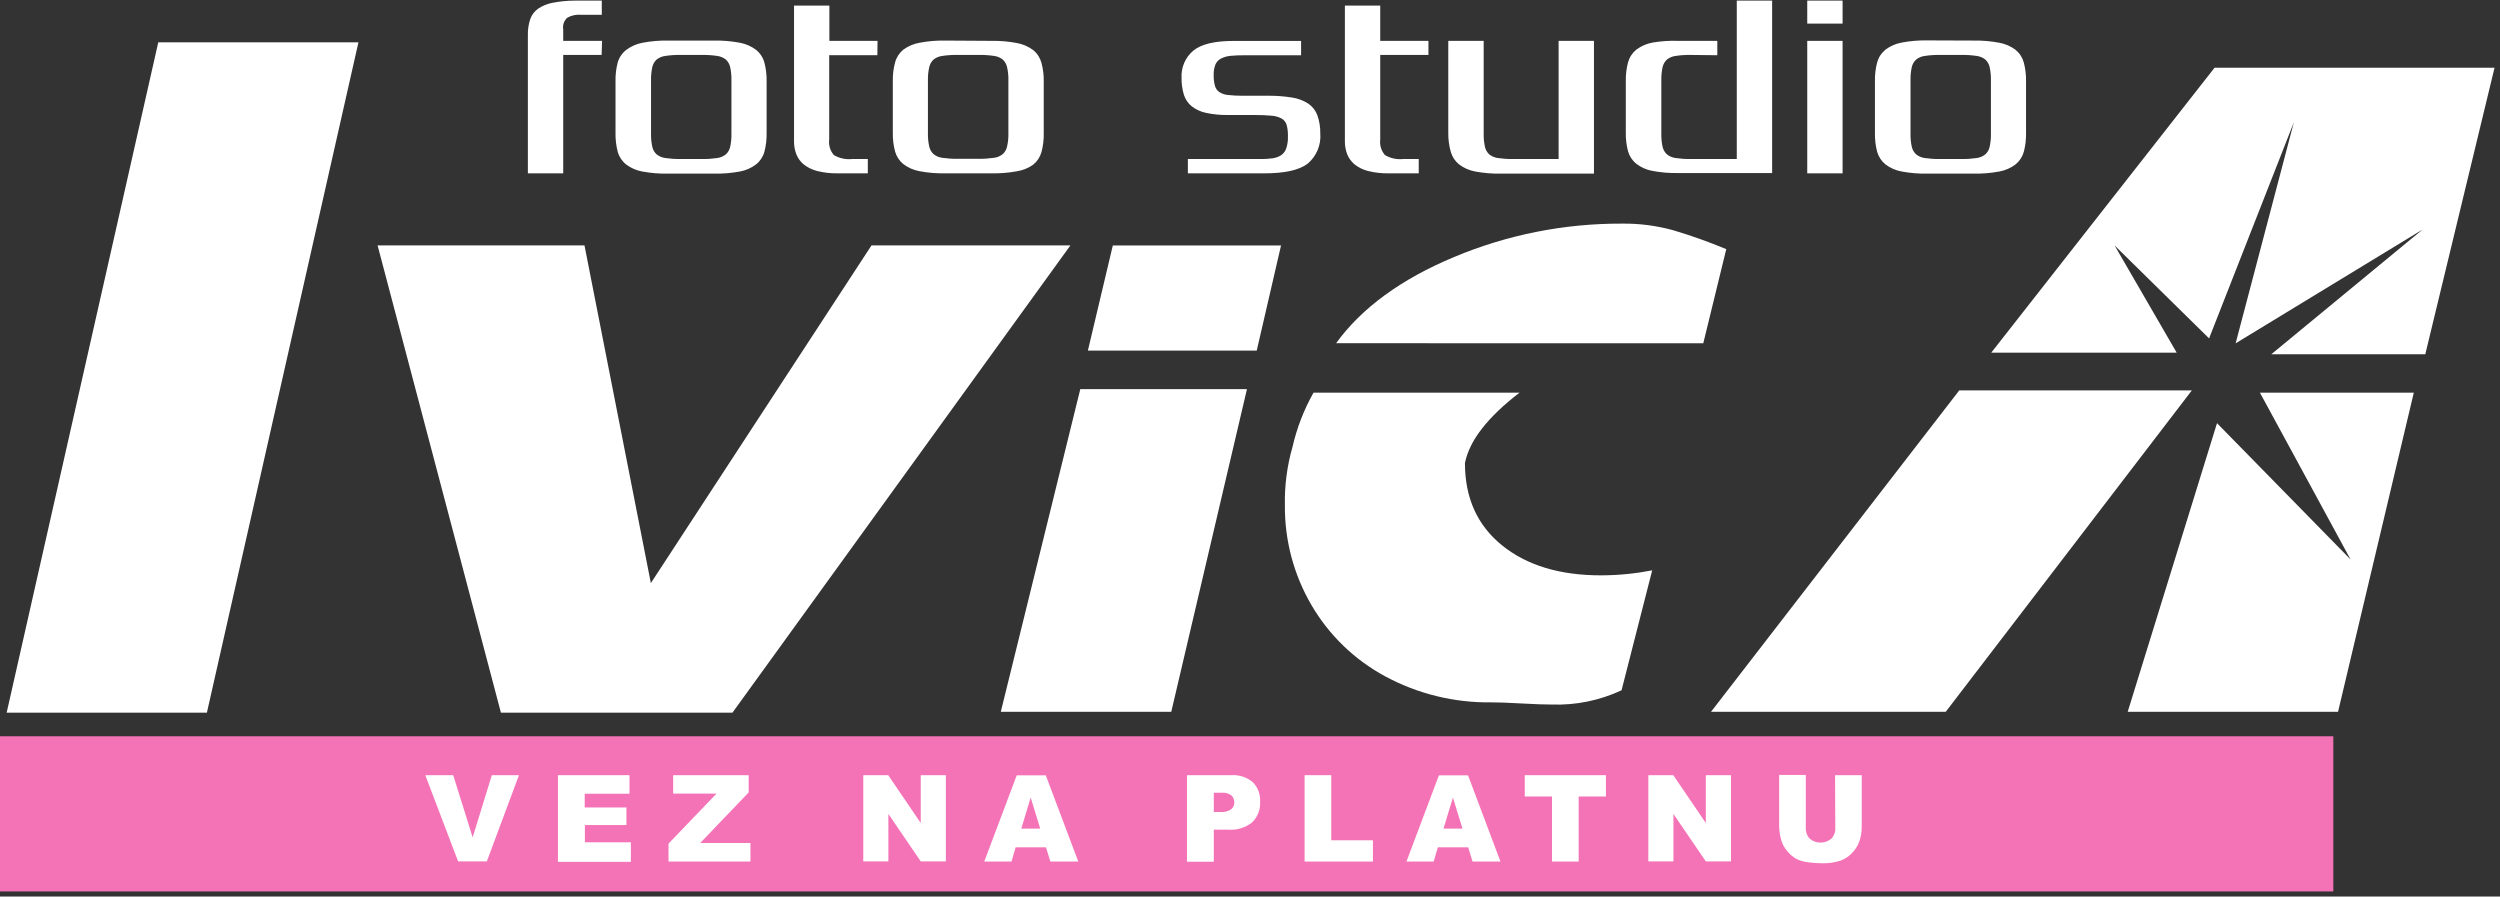 <?xml version="1.0" encoding="UTF-8" standalone="no"?>
<!DOCTYPE svg PUBLIC "-//W3C//DTD SVG 1.1//EN" "http://www.w3.org/Graphics/SVG/1.1/DTD/svg11.dtd">
<svg width="100%" height="100%" viewBox="0 0 435 156" version="1.1" xmlns="http://www.w3.org/2000/svg" xmlns:xlink="http://www.w3.org/1999/xlink" xml:space="preserve" xmlns:serif="http://www.serif.com/" style="fill-rule:evenodd;clip-rule:evenodd;stroke-linejoin:round;stroke-miterlimit:2;">
    <rect x="0" y="0" width="435" height="156" fill="#333333" stroke="none"/>
    <g transform="matrix(1,0,0,1,-229,-2.89)">
        <path d="M622.23,71.22L649,71.22L635.82,126.74L599.22,126.74L614.76,76.52L638,100.24L622.23,71.22ZM610.38,70.82L567.56,126.74L526.72,126.74L569.91,70.82L610.38,70.82ZM575.48,64.25L614.33,14.68L663.05,14.68L651,64.53L624.21,64.53L650.54,42.82L618,62.63L628.14,24.14L613.38,61.77L596.94,45.6L607.74,64.25L575.48,64.25ZM461.48,62.61C465.933,56.47 472.777,51.47 482.01,47.61C491.243,43.741 501.159,41.765 511.17,41.8C514.185,41.76 517.191,42.144 520.1,42.94C523.246,43.877 526.34,44.979 529.37,46.24L525.37,62.62L461.48,62.61ZM516.48,102.14L511.15,123C507.353,124.774 503.189,125.624 499,125.48C497.8,125.48 496,125.42 493.71,125.29C491.42,125.16 489.65,125.1 488.49,125.1C482.041,125.19 475.674,123.627 470,120.56C464.666,117.683 460.229,113.387 457.18,108.15C454.105,102.882 452.512,96.879 452.57,90.78C452.504,87.366 452.949,83.962 453.89,80.68C454.645,77.366 455.878,74.179 457.55,71.22L493.39,71.22C487.83,75.493 484.667,79.573 483.9,83.46C483.9,89.54 486.06,94.32 490.38,97.8C494.7,101.28 500.443,103.013 507.61,103C510.567,102.993 513.517,102.705 516.42,102.14L516.48,102.14ZM422.63,45.6L451.9,45.6L447.67,63.9L418.29,63.9L422.63,45.6ZM416.97,70.6L445.97,70.6L432.8,126.74L403.14,126.74L416.97,70.6Z" style="fill:white;fill-rule:nonzero;"/>
    </g>
    <g transform="matrix(1,0,0,1,-229,-2.89)">
        <path d="M316.16,126.89L294.7,45.59L330.7,45.59L342.25,104.35L380.64,45.59L415.25,45.59L356.45,126.89L316.16,126.89ZM230.16,126.89L256.54,10.25L291.37,10.25L265,126.89L230.16,126.89Z" style="fill:white;fill-rule:nonzero;"/>
    </g>
    <g transform="matrix(1,0,0,1,-229,-2.89)">
        <path d="M561.43,26.14C561.414,26.896 561.484,27.651 561.64,28.39C561.745,28.909 562.011,29.381 562.4,29.74C562.839,30.096 563.369,30.322 563.93,30.39C564.801,30.516 565.68,30.573 566.56,30.56L570.3,30.56C571.176,30.573 572.053,30.516 572.92,30.39C573.484,30.324 574.019,30.098 574.46,29.74C574.846,29.38 575.108,28.908 575.21,28.39C575.366,27.651 575.436,26.896 575.42,26.14L575.42,16.86C575.435,16.104 575.365,15.35 575.21,14.61C575.106,14.093 574.843,13.622 574.46,13.26C574.018,12.905 573.483,12.683 572.92,12.62C572.053,12.489 571.177,12.432 570.3,12.45L566.56,12.45C565.68,12.432 564.8,12.489 563.93,12.62C563.37,12.685 562.84,12.907 562.4,13.26C562.013,13.621 561.748,14.092 561.64,14.61C561.485,15.35 561.415,16.104 561.43,16.86L561.43,26.14ZM572.43,9.95C573.926,9.924 575.42,10.051 576.89,10.33C577.908,10.516 578.869,10.933 579.7,11.55C580.398,12.119 580.902,12.892 581.14,13.76C581.421,14.827 581.552,15.927 581.53,17.03L581.53,26.03C581.554,27.139 581.423,28.247 581.14,29.32C580.896,30.177 580.393,30.939 579.7,31.5C578.873,32.124 577.91,32.546 576.89,32.73C575.42,33.005 573.925,33.129 572.43,33.1L564.35,33.1C562.851,33.129 561.354,33.005 559.88,32.73C558.863,32.546 557.904,32.124 557.08,31.5C556.384,30.94 555.878,30.178 555.63,29.32C555.347,28.247 555.216,27.139 555.24,26.03L555.24,17C555.218,15.897 555.349,14.797 555.63,13.73C555.872,12.861 556.379,12.088 557.08,11.52C557.907,10.903 558.865,10.486 559.88,10.3C561.353,10.021 562.851,9.894 564.35,9.92L572.43,9.95ZM549.61,7L543.46,7L543.46,3L549.61,3L549.61,7ZM549.61,33.05L543.46,33.05L543.46,10L549.61,10L549.61,33.05ZM523.2,12.45C522.32,12.432 521.44,12.489 520.57,12.62C520.01,12.685 519.48,12.907 519.04,13.26C518.653,13.621 518.388,14.092 518.28,14.61C518.125,15.35 518.055,16.104 518.07,16.86L518.07,26.14C518.054,26.896 518.124,27.651 518.28,28.39C518.385,28.909 518.651,29.381 519.04,29.74C519.479,30.096 520.009,30.322 520.57,30.39C521.441,30.516 522.32,30.573 523.2,30.56L531.2,30.56L531.2,3L537.35,3L537.35,33L521,33C519.501,33.029 518.004,32.905 516.53,32.63C515.513,32.446 514.554,32.024 513.73,31.4C513.034,30.84 512.528,30.078 512.28,29.22C511.997,28.147 511.866,27.039 511.89,25.93L511.89,17C511.868,15.897 511.999,14.797 512.28,13.73C512.522,12.861 513.029,12.088 513.73,11.52C514.557,10.903 515.515,10.486 516.53,10.3C518.006,10.048 519.504,9.947 521,10L527.81,10L527.81,12.5L523.2,12.45ZM500.2,30.56L500.2,10L506.35,10L506.35,33.1L490.15,33.1C488.655,33.13 487.16,33.006 485.69,32.73C484.67,32.546 483.707,32.124 482.88,31.5C482.187,30.939 481.684,30.177 481.44,29.32C481.132,28.241 480.984,27.122 481,26L481,10L487.16,10L487.16,26.14C487.144,26.896 487.214,27.651 487.37,28.39C487.472,28.908 487.734,29.38 488.12,29.74C488.561,30.098 489.096,30.324 489.66,30.39C490.527,30.516 491.404,30.573 492.28,30.56L500.2,30.56ZM477.55,12.45L469.16,12.45L469.16,27.18C469.039,28.152 469.337,29.131 469.98,29.87C470.931,30.434 472.04,30.676 473.14,30.56L475.86,30.56L475.86,33.05L470.67,33.05C469.441,33.074 468.213,32.936 467.02,32.64C466.162,32.423 465.36,32.024 464.67,31.47C464.108,30.993 463.672,30.385 463.4,29.7C463.135,28.99 463.003,28.238 463.01,27.48L463.01,3.87L469.16,3.87L469.16,10L477.55,10L477.55,12.45ZM458.73,26.1C458.894,28.108 458.073,30.075 456.53,31.37C455.063,32.49 452.56,33.05 449.02,33.05L435.69,33.05L435.69,30.56L447.82,30.56C448.66,30.56 449.41,30.56 450.08,30.47C450.672,30.439 451.25,30.275 451.77,29.99C452.228,29.722 452.581,29.306 452.77,28.81C453.02,28.101 453.132,27.351 453.1,26.6C453.118,25.95 453.047,25.301 452.89,24.67C452.763,24.201 452.463,23.797 452.05,23.54C451.492,23.237 450.874,23.06 450.24,23.02C449.45,22.94 448.44,22.9 447.19,22.9L442.67,22.9C441.404,22.922 440.139,22.801 438.9,22.54C437.993,22.36 437.138,21.977 436.4,21.42C435.75,20.905 435.266,20.209 435.01,19.42C434.712,18.449 434.571,17.436 434.59,16.42C434.494,14.613 435.254,12.863 436.64,11.7C438.007,10.567 440.377,10.003 443.75,10.01L455.39,10.01L455.39,12.51L445.28,12.51C444.545,12.503 443.811,12.537 443.08,12.61C442.534,12.661 442.003,12.81 441.51,13.05C441.074,13.262 440.722,13.614 440.51,14.05C440.268,14.643 440.155,15.28 440.18,15.92C440.162,16.553 440.233,17.186 440.39,17.8C440.507,18.241 440.772,18.63 441.14,18.9C441.602,19.198 442.132,19.377 442.68,19.42C443.53,19.513 444.385,19.557 445.24,19.55L449.46,19.55C450.916,19.528 452.372,19.631 453.81,19.86C454.818,20.009 455.782,20.37 456.64,20.92C457.357,21.409 457.905,22.108 458.21,22.92C458.572,23.94 458.748,25.017 458.73,26.1ZM390.46,26.1C390.441,26.856 390.515,27.612 390.68,28.35C390.782,28.868 391.044,29.34 391.43,29.7C391.871,30.058 392.406,30.284 392.97,30.35C393.837,30.476 394.714,30.533 395.59,30.52L399.33,30.52C400.206,30.533 401.083,30.476 401.95,30.35C402.514,30.284 403.049,30.058 403.49,29.7C403.876,29.34 404.138,28.868 404.24,28.35C404.405,27.612 404.479,26.856 404.46,26.1L404.46,16.86C404.478,16.104 404.404,15.348 404.24,14.61C404.136,14.093 403.873,13.622 403.49,13.26C403.048,12.905 402.513,12.683 401.95,12.62C401.083,12.489 400.207,12.432 399.33,12.45L395.59,12.45C394.713,12.432 393.837,12.489 392.97,12.62C392.407,12.683 391.872,12.905 391.43,13.26C391.047,13.622 390.784,14.093 390.68,14.61C390.516,15.348 390.442,16.104 390.46,16.86L390.46,26.1ZM401.5,10C402.996,9.973 404.49,10.1 405.96,10.38C406.978,10.566 407.939,10.983 408.77,11.6C409.468,12.169 409.972,12.942 410.21,13.81C410.5,14.875 410.634,15.976 410.61,17.08L410.61,26.08C410.636,27.19 410.501,28.298 410.21,29.37C409.966,30.227 409.463,30.989 408.77,31.55C407.945,32.133 406.997,32.52 406,32.68C404.53,32.956 403.035,33.08 401.54,33.05L393.46,33.05C391.965,33.08 390.47,32.956 389,32.68C387.98,32.496 387.017,32.074 386.19,31.45C385.497,30.889 384.994,30.127 384.75,29.27C384.459,28.198 384.324,27.09 384.35,25.98L384.35,17C384.326,15.896 384.46,14.795 384.75,13.73C384.988,12.862 385.492,12.089 386.19,11.52C387.023,10.914 387.985,10.507 389,10.33C390.47,10.05 391.964,9.923 393.46,9.95L401.5,10ZM381.66,12.5L373.28,12.5L373.28,27.18C373.156,28.15 373.451,29.129 374.09,29.87C375.045,30.435 376.157,30.677 377.26,30.56L380,30.56L380,33.05L374.81,33.05C373.584,33.074 372.36,32.936 371.17,32.64C370.309,32.423 369.504,32.024 368.81,31.47C368.248,30.995 367.815,30.386 367.55,29.7C367.285,28.99 367.153,28.238 367.16,27.48L367.16,3.87L373.31,3.87L373.31,10L381.69,10L381.66,12.5ZM342.28,26.14C342.264,26.896 342.334,27.651 342.49,28.39C342.592,28.908 342.854,29.38 343.24,29.74C343.684,30.094 344.217,30.319 344.78,30.39C345.651,30.516 346.53,30.573 347.41,30.56L351.14,30.56C352.02,30.573 352.899,30.516 353.77,30.39C354.333,30.319 354.866,30.094 355.31,29.74C355.696,29.38 355.958,28.908 356.06,28.39C356.216,27.651 356.286,26.896 356.27,26.14L356.27,16.86C356.285,16.104 356.215,15.35 356.06,14.61C355.956,14.093 355.693,13.622 355.31,13.26C354.866,12.909 354.333,12.687 353.77,12.62C352.9,12.489 352.02,12.432 351.14,12.45L347.41,12.45C346.53,12.432 345.65,12.489 344.78,12.62C344.217,12.687 343.684,12.909 343.24,13.26C342.857,13.622 342.594,14.093 342.49,14.61C342.335,15.35 342.265,16.104 342.28,16.86L342.28,26.14ZM353.28,9.95C354.776,9.924 356.27,10.051 357.74,10.33C358.755,10.516 359.713,10.933 360.54,11.55C361.248,12.114 361.759,12.888 362,13.76C362.281,14.827 362.412,15.927 362.39,17.03L362.39,26.03C362.414,27.139 362.283,28.247 362,29.32C361.756,30.18 361.249,30.943 360.55,31.5C359.726,32.124 358.767,32.546 357.75,32.73C356.28,33.005 354.785,33.129 353.29,33.1L345.2,33.1C343.705,33.129 342.21,33.005 340.74,32.73C339.723,32.546 338.764,32.124 337.94,31.5C337.241,30.943 336.734,30.18 336.49,29.32C336.207,28.247 336.076,27.139 336.1,26.03L336.1,17C336.078,15.897 336.209,14.797 336.49,13.73C336.75,12.862 337.279,12.098 338,11.55C338.827,10.933 339.785,10.516 340.8,10.33C342.27,10.051 343.764,9.924 345.26,9.95L353.28,9.95ZM333.68,12.45L327,12.45L327,33.05L320.85,33.05L320.85,9C320.826,8.046 320.968,7.095 321.27,6.19C321.54,5.447 322.037,4.806 322.69,4.36C323.457,3.86 324.318,3.52 325.22,3.36C326.466,3.123 327.732,3.002 329,3L333.71,3L333.71,5.46L330.1,5.46C329.263,5.388 328.423,5.57 327.69,5.98C327.135,6.494 326.876,7.254 327,8L327,10L333.76,10L333.68,12.45Z" style="fill:white;fill-rule:nonzero;"/>
    </g>
    <rect x="0" y="128.11" width="406" height="27" style="fill:rgb(244,114,182);"/>
    <g transform="matrix(1,0,0,1,-229,-2.89)">
        <path d="M303,137.77L307.86,137.77L311.24,148.59L314.58,137.77L319.3,137.77L313.71,152.77L308.71,152.77L303,137.77Z" style="fill:white;fill-rule:nonzero;"/>
    </g>
    <g transform="matrix(1,0,0,1,-229,-2.89)">
        <path d="M326.08,137.77L338.53,137.77L338.53,141L330.74,141L330.74,143.39L338,143.39L338,146.45L330.77,146.45L330.77,149.45L338.77,149.45L338.77,152.85L326.08,152.85L326.08,137.77Z" style="fill:white;fill-rule:nonzero;"/>
    </g>
    <g transform="matrix(1,0,0,1,-229,-2.89)">
        <path d="M346.13,137.77L359.27,137.77L359.27,140.77L350.84,149.57L359.58,149.57L359.58,152.8L345.32,152.8L345.32,149.68L353.67,140.98L346.13,140.98L346.13,137.77Z" style="fill:white;fill-rule:nonzero;"/>
    </g>
    <g transform="matrix(1,0,0,1,-229,-2.89)">
        <path d="M379.21,137.77L383.55,137.77L389.21,146.09L389.21,137.77L393.58,137.77L393.58,152.77L389.21,152.77L383.58,144.52L383.58,152.77L379.21,152.77L379.21,137.77Z" style="fill:white;fill-rule:nonzero;"/>
    </g>
    <g transform="matrix(1,0,0,1,-229,-2.89)">
        <path d="M411,150.32L405.72,150.32L405,152.8L400.26,152.8L405.91,137.8L410.97,137.8L416.62,152.8L411.76,152.8L411,150.32ZM410,147.07L408.34,141.67L406.7,147.07L410,147.07Z" style="fill:white;fill-rule:nonzero;"/>
    </g>
    <g transform="matrix(1,0,0,1,-229,-2.89)">
        <path d="M435.53,137.77L443.25,137.77C444.612,137.68 445.956,138.121 447,139C447.882,139.908 448.339,141.147 448.26,142.41C448.335,143.737 447.835,145.035 446.89,145.97C445.712,146.915 444.215,147.373 442.71,147.25L440.2,147.25L440.2,152.83L435.53,152.83L435.53,137.77ZM440.2,144.18L441.34,144.18C442.002,144.242 442.665,144.076 443.22,143.71C443.578,143.421 443.782,142.98 443.77,142.52C443.779,142.072 443.605,141.639 443.29,141.32C442.787,140.931 442.151,140.754 441.52,140.83L440.2,140.83L440.2,144.18Z" style="fill:white;fill-rule:nonzero;"/>
    </g>
    <g transform="matrix(1,0,0,1,-229,-2.89)">
        <path d="M456,137.77L460.64,137.77L460.64,149.1L467.89,149.1L467.89,152.8L456,152.8L456,137.77Z" style="fill:white;fill-rule:nonzero;"/>
    </g>
    <g transform="matrix(1,0,0,1,-229,-2.89)">
        <path d="M484.47,150.32L479.19,150.32L478.46,152.8L473.72,152.8L479.37,137.8L484.44,137.8L490.08,152.8L485.22,152.8L484.47,150.32ZM483.47,147.07L481.81,141.67L480.17,147.07L483.47,147.07Z" style="fill:white;fill-rule:nonzero;"/>
    </g>
    <g transform="matrix(1,0,0,1,-229,-2.89)">
        <path d="M494.31,137.77L508.43,137.77L508.43,141.48L503.69,141.48L503.69,152.8L499.05,152.8L499.05,141.48L494.31,141.48L494.31,137.77Z" style="fill:white;fill-rule:nonzero;"/>
    </g>
    <g transform="matrix(1,0,0,1,-229,-2.89)">
        <path d="M515.81,137.77L520.15,137.77L525.81,146.09L525.81,137.77L530.19,137.77L530.19,152.77L525.81,152.77L520.18,144.52L520.18,152.77L515.81,152.77L515.81,137.77Z" style="fill:white;fill-rule:nonzero;"/>
    </g>
    <g transform="matrix(1,0,0,1,-229,-2.89)">
        <path d="M548.3,137.77L552.94,137.77L552.94,146.77C552.943,147.624 552.804,148.472 552.53,149.28C552.255,150.06 551.807,150.767 551.22,151.35C550.698,151.896 550.063,152.323 549.36,152.6C548.314,152.955 547.214,153.125 546.11,153.1C545.311,153.097 544.512,153.044 543.72,152.94C542.965,152.874 542.229,152.667 541.55,152.33C540.955,151.988 540.429,151.537 540,151C539.55,150.499 539.21,149.91 539,149.27C538.739,148.447 538.595,147.593 538.57,146.73L538.57,137.73L543.21,137.73L543.21,146.9C543.165,147.606 543.411,148.3 543.89,148.82C544.977,149.728 546.573,149.728 547.66,148.82C548.143,148.298 548.389,147.599 548.34,146.89L548.3,137.77Z" style="fill:white;fill-rule:nonzero;"/>
    </g>
</svg>

